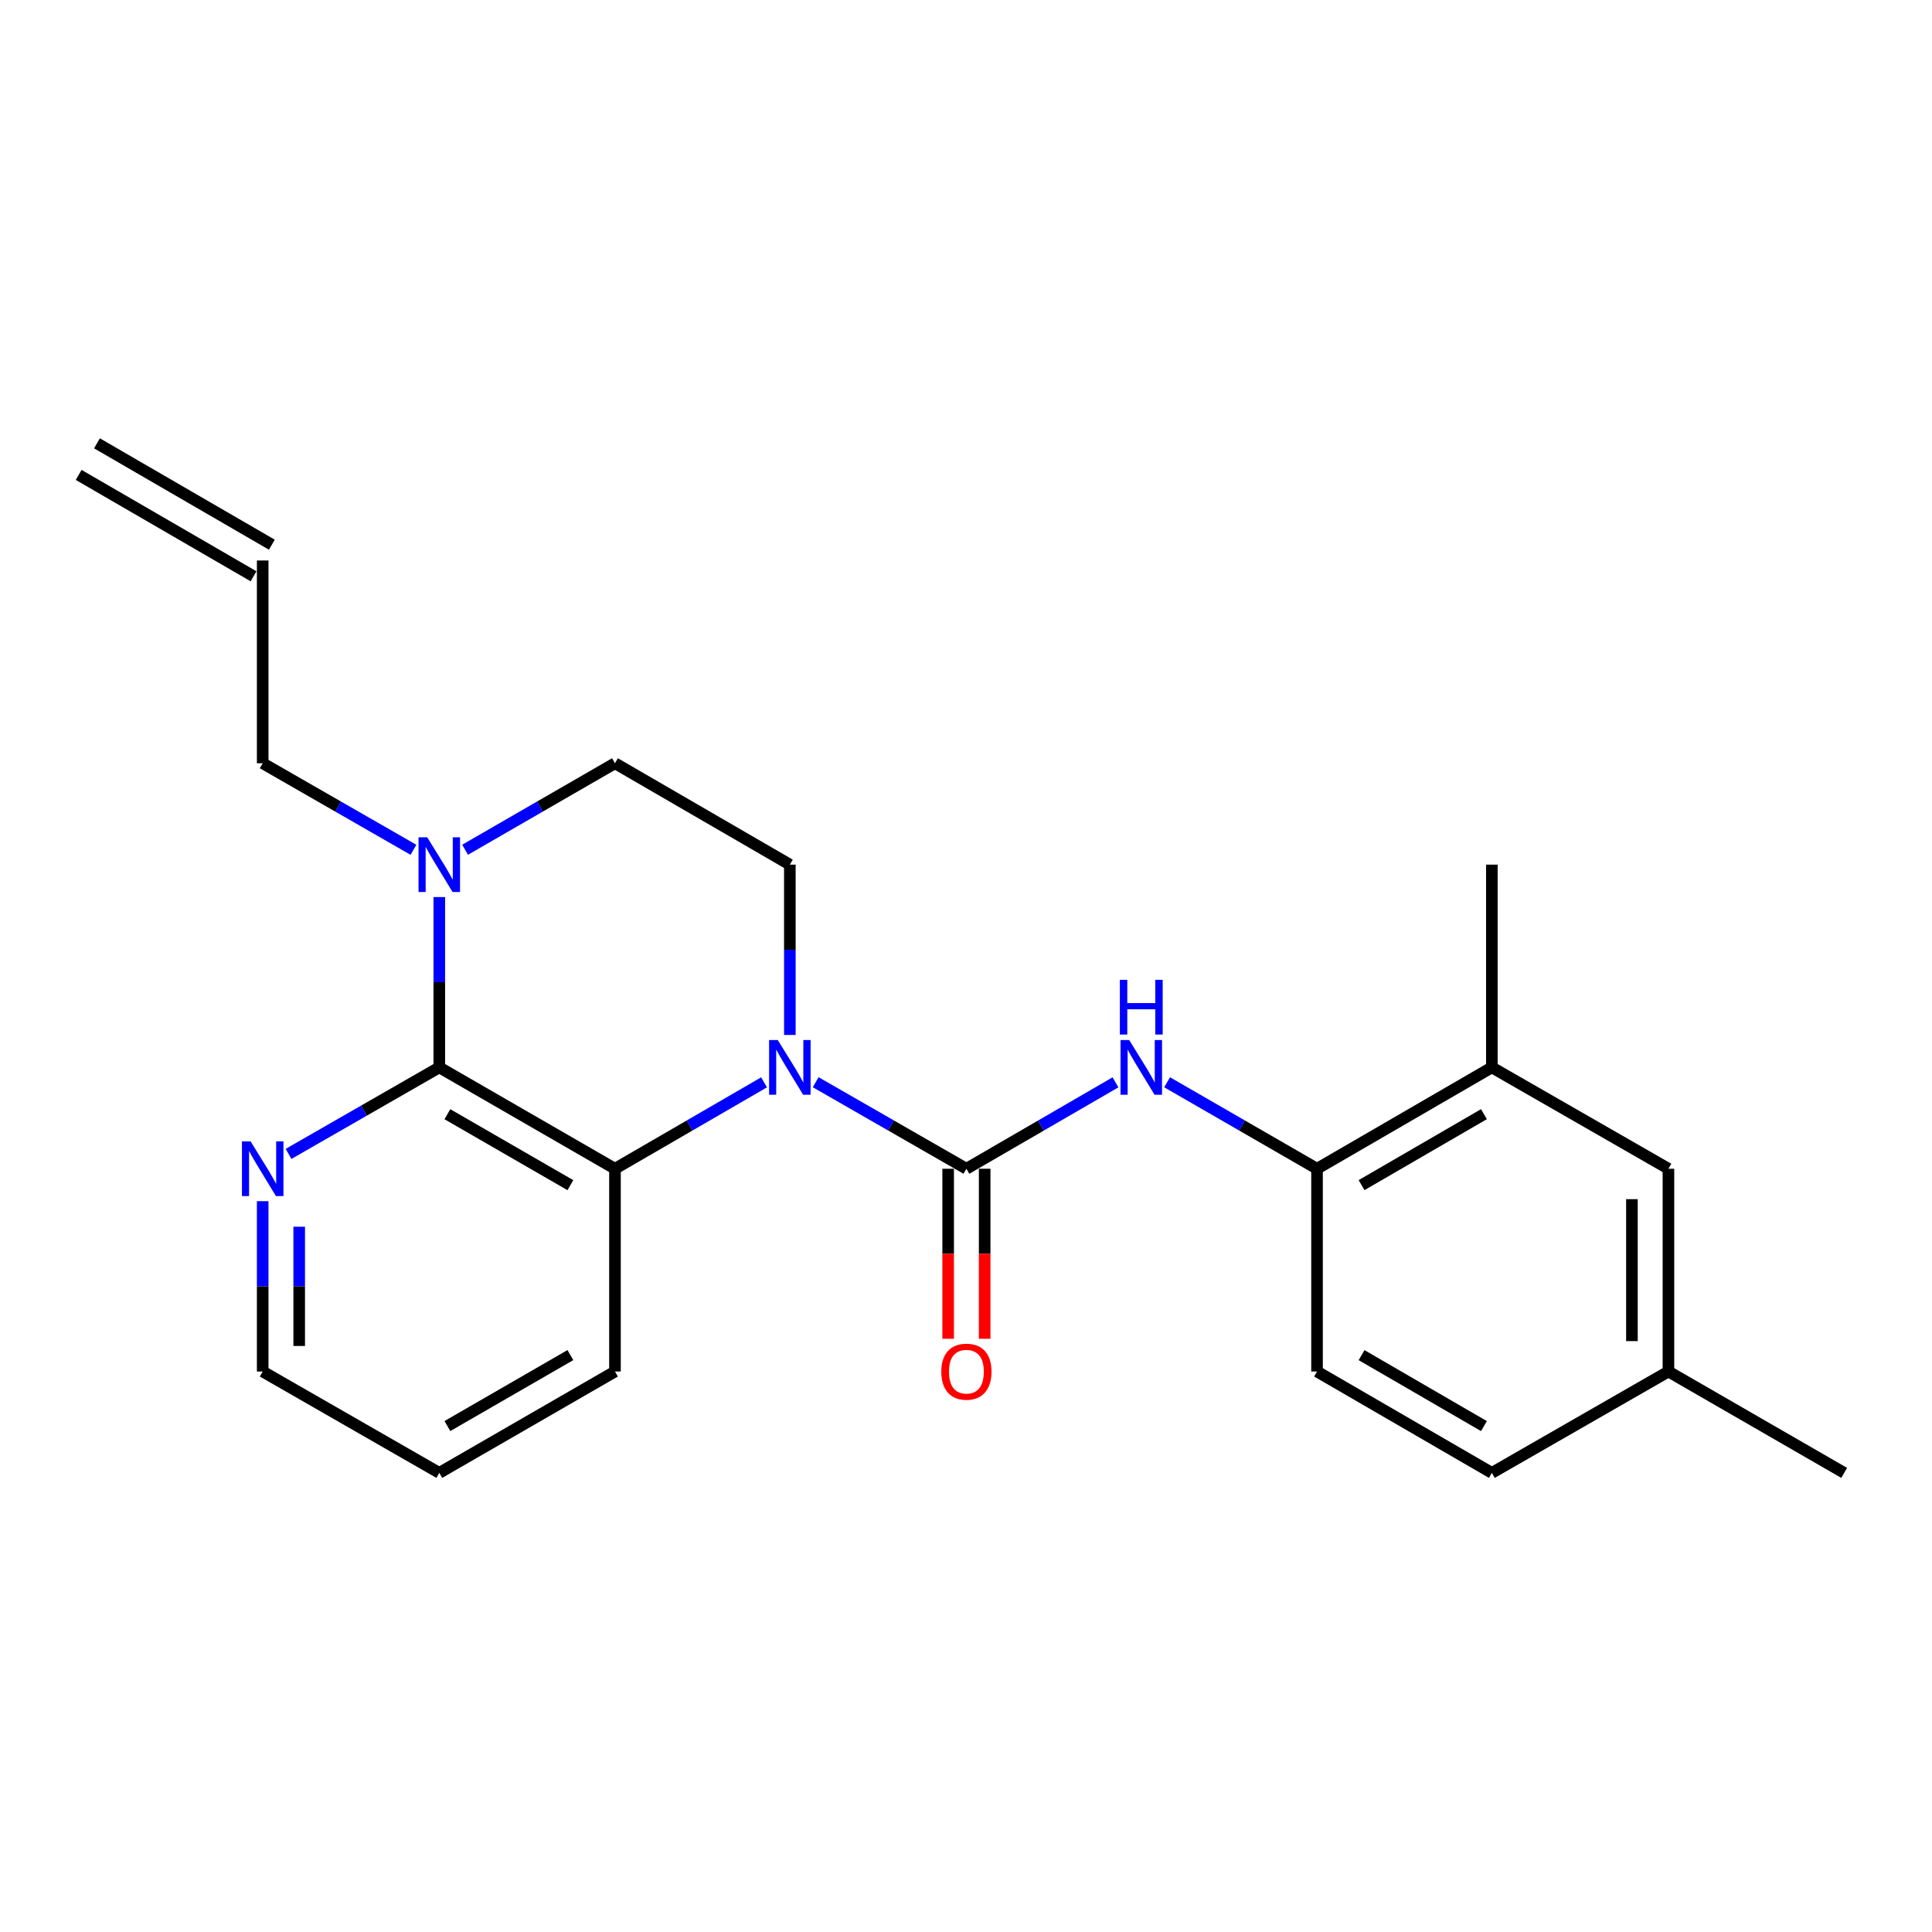<?xml version='1.0' encoding='iso-8859-1'?>
<svg version='1.1' baseProfile='full'
              xmlns='http://www.w3.org/2000/svg'
                      xmlns:rdkit='http://www.rdkit.org/xml'
                      xmlns:xlink='http://www.w3.org/1999/xlink'
                  xml:space='preserve'
width='1000px' height='1000px' viewBox='0 0 1000 1000'>
<!-- END OF HEADER -->
<rect style='opacity:1.0;fill:#FFFFFF;stroke:none' width='1000' height='1000' x='0' y='0'> </rect>
<path class='bond-0' d='M 422.199,560.154 L 461.204,582.549' style='fill:none;fill-rule:evenodd;stroke:#0000FF;stroke-width:6px;stroke-linecap:butt;stroke-linejoin:miter;stroke-opacity:1' />
<path class='bond-0' d='M 461.204,582.549 L 500.21,604.944' style='fill:none;fill-rule:evenodd;stroke:#000000;stroke-width:6px;stroke-linecap:butt;stroke-linejoin:miter;stroke-opacity:1' />
<path class='bond-2' d='M 395.469,560.217 L 356.889,582.58' style='fill:none;fill-rule:evenodd;stroke:#0000FF;stroke-width:6px;stroke-linecap:butt;stroke-linejoin:miter;stroke-opacity:1' />
<path class='bond-2' d='M 356.889,582.58 L 318.31,604.944' style='fill:none;fill-rule:evenodd;stroke:#000000;stroke-width:6px;stroke-linecap:butt;stroke-linejoin:miter;stroke-opacity:1' />
<path class='bond-5' d='M 408.824,535.691 L 408.824,491.614' style='fill:none;fill-rule:evenodd;stroke:#0000FF;stroke-width:6px;stroke-linecap:butt;stroke-linejoin:miter;stroke-opacity:1' />
<path class='bond-5' d='M 408.824,491.614 L 408.824,447.536' style='fill:none;fill-rule:evenodd;stroke:#000000;stroke-width:6px;stroke-linecap:butt;stroke-linejoin:miter;stroke-opacity:1' />
<path class='bond-3' d='M 500.21,604.944 L 538.789,582.58' style='fill:none;fill-rule:evenodd;stroke:#000000;stroke-width:6px;stroke-linecap:butt;stroke-linejoin:miter;stroke-opacity:1' />
<path class='bond-3' d='M 538.789,582.58 L 577.369,560.217' style='fill:none;fill-rule:evenodd;stroke:#0000FF;stroke-width:6px;stroke-linecap:butt;stroke-linejoin:miter;stroke-opacity:1' />
<path class='bond-9' d='M 490.762,604.944 L 490.762,648.947' style='fill:none;fill-rule:evenodd;stroke:#000000;stroke-width:6px;stroke-linecap:butt;stroke-linejoin:miter;stroke-opacity:1' />
<path class='bond-9' d='M 490.762,648.947 L 490.762,692.949' style='fill:none;fill-rule:evenodd;stroke:#FF0000;stroke-width:6px;stroke-linecap:butt;stroke-linejoin:miter;stroke-opacity:1' />
<path class='bond-9' d='M 509.658,604.944 L 509.658,648.947' style='fill:none;fill-rule:evenodd;stroke:#000000;stroke-width:6px;stroke-linecap:butt;stroke-linejoin:miter;stroke-opacity:1' />
<path class='bond-9' d='M 509.658,648.947 L 509.658,692.949' style='fill:none;fill-rule:evenodd;stroke:#FF0000;stroke-width:6px;stroke-linecap:butt;stroke-linejoin:miter;stroke-opacity:1' />
<path class='bond-1' d='M 227.376,552.475 L 318.31,604.944' style='fill:none;fill-rule:evenodd;stroke:#000000;stroke-width:6px;stroke-linecap:butt;stroke-linejoin:miter;stroke-opacity:1' />
<path class='bond-1' d='M 231.572,576.712 L 295.226,613.441' style='fill:none;fill-rule:evenodd;stroke:#000000;stroke-width:6px;stroke-linecap:butt;stroke-linejoin:miter;stroke-opacity:1' />
<path class='bond-7' d='M 227.376,552.475 L 188.36,574.871' style='fill:none;fill-rule:evenodd;stroke:#000000;stroke-width:6px;stroke-linecap:butt;stroke-linejoin:miter;stroke-opacity:1' />
<path class='bond-7' d='M 188.36,574.871 L 149.344,597.266' style='fill:none;fill-rule:evenodd;stroke:#0000FF;stroke-width:6px;stroke-linecap:butt;stroke-linejoin:miter;stroke-opacity:1' />
<path class='bond-23' d='M 227.376,552.475 L 227.376,508.397' style='fill:none;fill-rule:evenodd;stroke:#000000;stroke-width:6px;stroke-linecap:butt;stroke-linejoin:miter;stroke-opacity:1' />
<path class='bond-23' d='M 227.376,508.397 L 227.376,464.319' style='fill:none;fill-rule:evenodd;stroke:#0000FF;stroke-width:6px;stroke-linecap:butt;stroke-linejoin:miter;stroke-opacity:1' />
<path class='bond-18' d='M 318.31,604.944 L 318.31,709.893' style='fill:none;fill-rule:evenodd;stroke:#000000;stroke-width:6px;stroke-linecap:butt;stroke-linejoin:miter;stroke-opacity:1' />
<path class='bond-6' d='M 604.09,560.184 L 642.89,582.564' style='fill:none;fill-rule:evenodd;stroke:#0000FF;stroke-width:6px;stroke-linecap:butt;stroke-linejoin:miter;stroke-opacity:1' />
<path class='bond-6' d='M 642.89,582.564 L 681.69,604.944' style='fill:none;fill-rule:evenodd;stroke:#000000;stroke-width:6px;stroke-linecap:butt;stroke-linejoin:miter;stroke-opacity:1' />
<path class='bond-4' d='M 240.74,439.823 L 279.525,417.439' style='fill:none;fill-rule:evenodd;stroke:#0000FF;stroke-width:6px;stroke-linecap:butt;stroke-linejoin:miter;stroke-opacity:1' />
<path class='bond-4' d='M 279.525,417.439 L 318.31,395.056' style='fill:none;fill-rule:evenodd;stroke:#000000;stroke-width:6px;stroke-linecap:butt;stroke-linejoin:miter;stroke-opacity:1' />
<path class='bond-15' d='M 214.001,439.857 L 174.985,417.456' style='fill:none;fill-rule:evenodd;stroke:#0000FF;stroke-width:6px;stroke-linecap:butt;stroke-linejoin:miter;stroke-opacity:1' />
<path class='bond-15' d='M 174.985,417.456 L 135.969,395.056' style='fill:none;fill-rule:evenodd;stroke:#000000;stroke-width:6px;stroke-linecap:butt;stroke-linejoin:miter;stroke-opacity:1' />
<path class='bond-10' d='M 408.824,447.536 L 318.31,395.056' style='fill:none;fill-rule:evenodd;stroke:#000000;stroke-width:6px;stroke-linecap:butt;stroke-linejoin:miter;stroke-opacity:1' />
<path class='bond-8' d='M 681.69,604.944 L 772.183,552.475' style='fill:none;fill-rule:evenodd;stroke:#000000;stroke-width:6px;stroke-linecap:butt;stroke-linejoin:miter;stroke-opacity:1' />
<path class='bond-8' d='M 704.743,613.421 L 768.088,576.692' style='fill:none;fill-rule:evenodd;stroke:#000000;stroke-width:6px;stroke-linecap:butt;stroke-linejoin:miter;stroke-opacity:1' />
<path class='bond-12' d='M 681.69,604.944 L 681.69,709.893' style='fill:none;fill-rule:evenodd;stroke:#000000;stroke-width:6px;stroke-linecap:butt;stroke-linejoin:miter;stroke-opacity:1' />
<path class='bond-24' d='M 135.969,621.728 L 135.969,665.81' style='fill:none;fill-rule:evenodd;stroke:#0000FF;stroke-width:6px;stroke-linecap:butt;stroke-linejoin:miter;stroke-opacity:1' />
<path class='bond-24' d='M 135.969,665.81 L 135.969,709.893' style='fill:none;fill-rule:evenodd;stroke:#000000;stroke-width:6px;stroke-linecap:butt;stroke-linejoin:miter;stroke-opacity:1' />
<path class='bond-24' d='M 154.865,634.953 L 154.865,665.81' style='fill:none;fill-rule:evenodd;stroke:#0000FF;stroke-width:6px;stroke-linecap:butt;stroke-linejoin:miter;stroke-opacity:1' />
<path class='bond-24' d='M 154.865,665.81 L 154.865,696.668' style='fill:none;fill-rule:evenodd;stroke:#000000;stroke-width:6px;stroke-linecap:butt;stroke-linejoin:miter;stroke-opacity:1' />
<path class='bond-11' d='M 772.183,552.475 L 863.58,604.944' style='fill:none;fill-rule:evenodd;stroke:#000000;stroke-width:6px;stroke-linecap:butt;stroke-linejoin:miter;stroke-opacity:1' />
<path class='bond-20' d='M 772.183,552.475 L 772.183,447.536' style='fill:none;fill-rule:evenodd;stroke:#000000;stroke-width:6px;stroke-linecap:butt;stroke-linejoin:miter;stroke-opacity:1' />
<path class='bond-25' d='M 863.58,604.944 L 863.58,709.893' style='fill:none;fill-rule:evenodd;stroke:#000000;stroke-width:6px;stroke-linecap:butt;stroke-linejoin:miter;stroke-opacity:1' />
<path class='bond-25' d='M 844.683,620.686 L 844.683,694.151' style='fill:none;fill-rule:evenodd;stroke:#000000;stroke-width:6px;stroke-linecap:butt;stroke-linejoin:miter;stroke-opacity:1' />
<path class='bond-17' d='M 681.69,709.893 L 772.183,762.363' style='fill:none;fill-rule:evenodd;stroke:#000000;stroke-width:6px;stroke-linecap:butt;stroke-linejoin:miter;stroke-opacity:1' />
<path class='bond-17' d='M 704.743,701.416 L 768.088,738.145' style='fill:none;fill-rule:evenodd;stroke:#000000;stroke-width:6px;stroke-linecap:butt;stroke-linejoin:miter;stroke-opacity:1' />
<path class='bond-13' d='M 135.969,290.107 L 135.969,395.056' style='fill:none;fill-rule:evenodd;stroke:#000000;stroke-width:6px;stroke-linecap:butt;stroke-linejoin:miter;stroke-opacity:1' />
<path class='bond-14' d='M 140.707,281.933 L 50.193,229.463' style='fill:none;fill-rule:evenodd;stroke:#000000;stroke-width:6px;stroke-linecap:butt;stroke-linejoin:miter;stroke-opacity:1' />
<path class='bond-14' d='M 131.231,298.281 L 40.716,245.812' style='fill:none;fill-rule:evenodd;stroke:#000000;stroke-width:6px;stroke-linecap:butt;stroke-linejoin:miter;stroke-opacity:1' />
<path class='bond-16' d='M 863.58,709.893 L 772.183,762.363' style='fill:none;fill-rule:evenodd;stroke:#000000;stroke-width:6px;stroke-linecap:butt;stroke-linejoin:miter;stroke-opacity:1' />
<path class='bond-21' d='M 863.58,709.893 L 954.545,762.363' style='fill:none;fill-rule:evenodd;stroke:#000000;stroke-width:6px;stroke-linecap:butt;stroke-linejoin:miter;stroke-opacity:1' />
<path class='bond-22' d='M 318.31,709.893 L 227.376,762.363' style='fill:none;fill-rule:evenodd;stroke:#000000;stroke-width:6px;stroke-linecap:butt;stroke-linejoin:miter;stroke-opacity:1' />
<path class='bond-22' d='M 295.226,701.396 L 231.572,738.125' style='fill:none;fill-rule:evenodd;stroke:#000000;stroke-width:6px;stroke-linecap:butt;stroke-linejoin:miter;stroke-opacity:1' />
<path class='bond-19' d='M 135.969,709.893 L 227.376,762.363' style='fill:none;fill-rule:evenodd;stroke:#000000;stroke-width:6px;stroke-linecap:butt;stroke-linejoin:miter;stroke-opacity:1' />
<path  class='atom-0' d='M 402.564 538.315
L 411.844 553.315
Q 412.764 554.795, 414.244 557.475
Q 415.724 560.155, 415.804 560.315
L 415.804 538.315
L 419.564 538.315
L 419.564 566.635
L 415.684 566.635
L 405.724 550.235
Q 404.564 548.315, 403.324 546.115
Q 402.124 543.915, 401.764 543.235
L 401.764 566.635
L 398.084 566.635
L 398.084 538.315
L 402.564 538.315
' fill='#0000FF'/>
<path  class='atom-4' d='M 584.464 538.315
L 593.744 553.315
Q 594.664 554.795, 596.144 557.475
Q 597.624 560.155, 597.704 560.315
L 597.704 538.315
L 601.464 538.315
L 601.464 566.635
L 597.584 566.635
L 587.624 550.235
Q 586.464 548.315, 585.224 546.115
Q 584.024 543.915, 583.664 543.235
L 583.664 566.635
L 579.984 566.635
L 579.984 538.315
L 584.464 538.315
' fill='#0000FF'/>
<path  class='atom-4' d='M 579.644 507.163
L 583.484 507.163
L 583.484 519.203
L 597.964 519.203
L 597.964 507.163
L 601.804 507.163
L 601.804 535.483
L 597.964 535.483
L 597.964 522.403
L 583.484 522.403
L 583.484 535.483
L 579.644 535.483
L 579.644 507.163
' fill='#0000FF'/>
<path  class='atom-5' d='M 221.116 433.376
L 230.396 448.376
Q 231.316 449.856, 232.796 452.536
Q 234.276 455.216, 234.356 455.376
L 234.356 433.376
L 238.116 433.376
L 238.116 461.696
L 234.236 461.696
L 224.276 445.296
Q 223.116 443.376, 221.876 441.176
Q 220.676 438.976, 220.316 438.296
L 220.316 461.696
L 216.636 461.696
L 216.636 433.376
L 221.116 433.376
' fill='#0000FF'/>
<path  class='atom-8' d='M 129.709 590.784
L 138.989 605.784
Q 139.909 607.264, 141.389 609.944
Q 142.869 612.624, 142.949 612.784
L 142.949 590.784
L 146.709 590.784
L 146.709 619.104
L 142.829 619.104
L 132.869 602.704
Q 131.709 600.784, 130.469 598.584
Q 129.269 596.384, 128.909 595.704
L 128.909 619.104
L 125.229 619.104
L 125.229 590.784
L 129.709 590.784
' fill='#0000FF'/>
<path  class='atom-10' d='M 487.21 709.973
Q 487.21 703.173, 490.57 699.373
Q 493.93 695.573, 500.21 695.573
Q 506.49 695.573, 509.85 699.373
Q 513.21 703.173, 513.21 709.973
Q 513.21 716.853, 509.81 720.773
Q 506.41 724.653, 500.21 724.653
Q 493.97 724.653, 490.57 720.773
Q 487.21 716.893, 487.21 709.973
M 500.21 721.453
Q 504.53 721.453, 506.85 718.573
Q 509.21 715.653, 509.21 709.973
Q 509.21 704.413, 506.85 701.613
Q 504.53 698.773, 500.21 698.773
Q 495.89 698.773, 493.53 701.573
Q 491.21 704.373, 491.21 709.973
Q 491.21 715.693, 493.53 718.573
Q 495.89 721.453, 500.21 721.453
' fill='#FF0000'/>
</svg>
